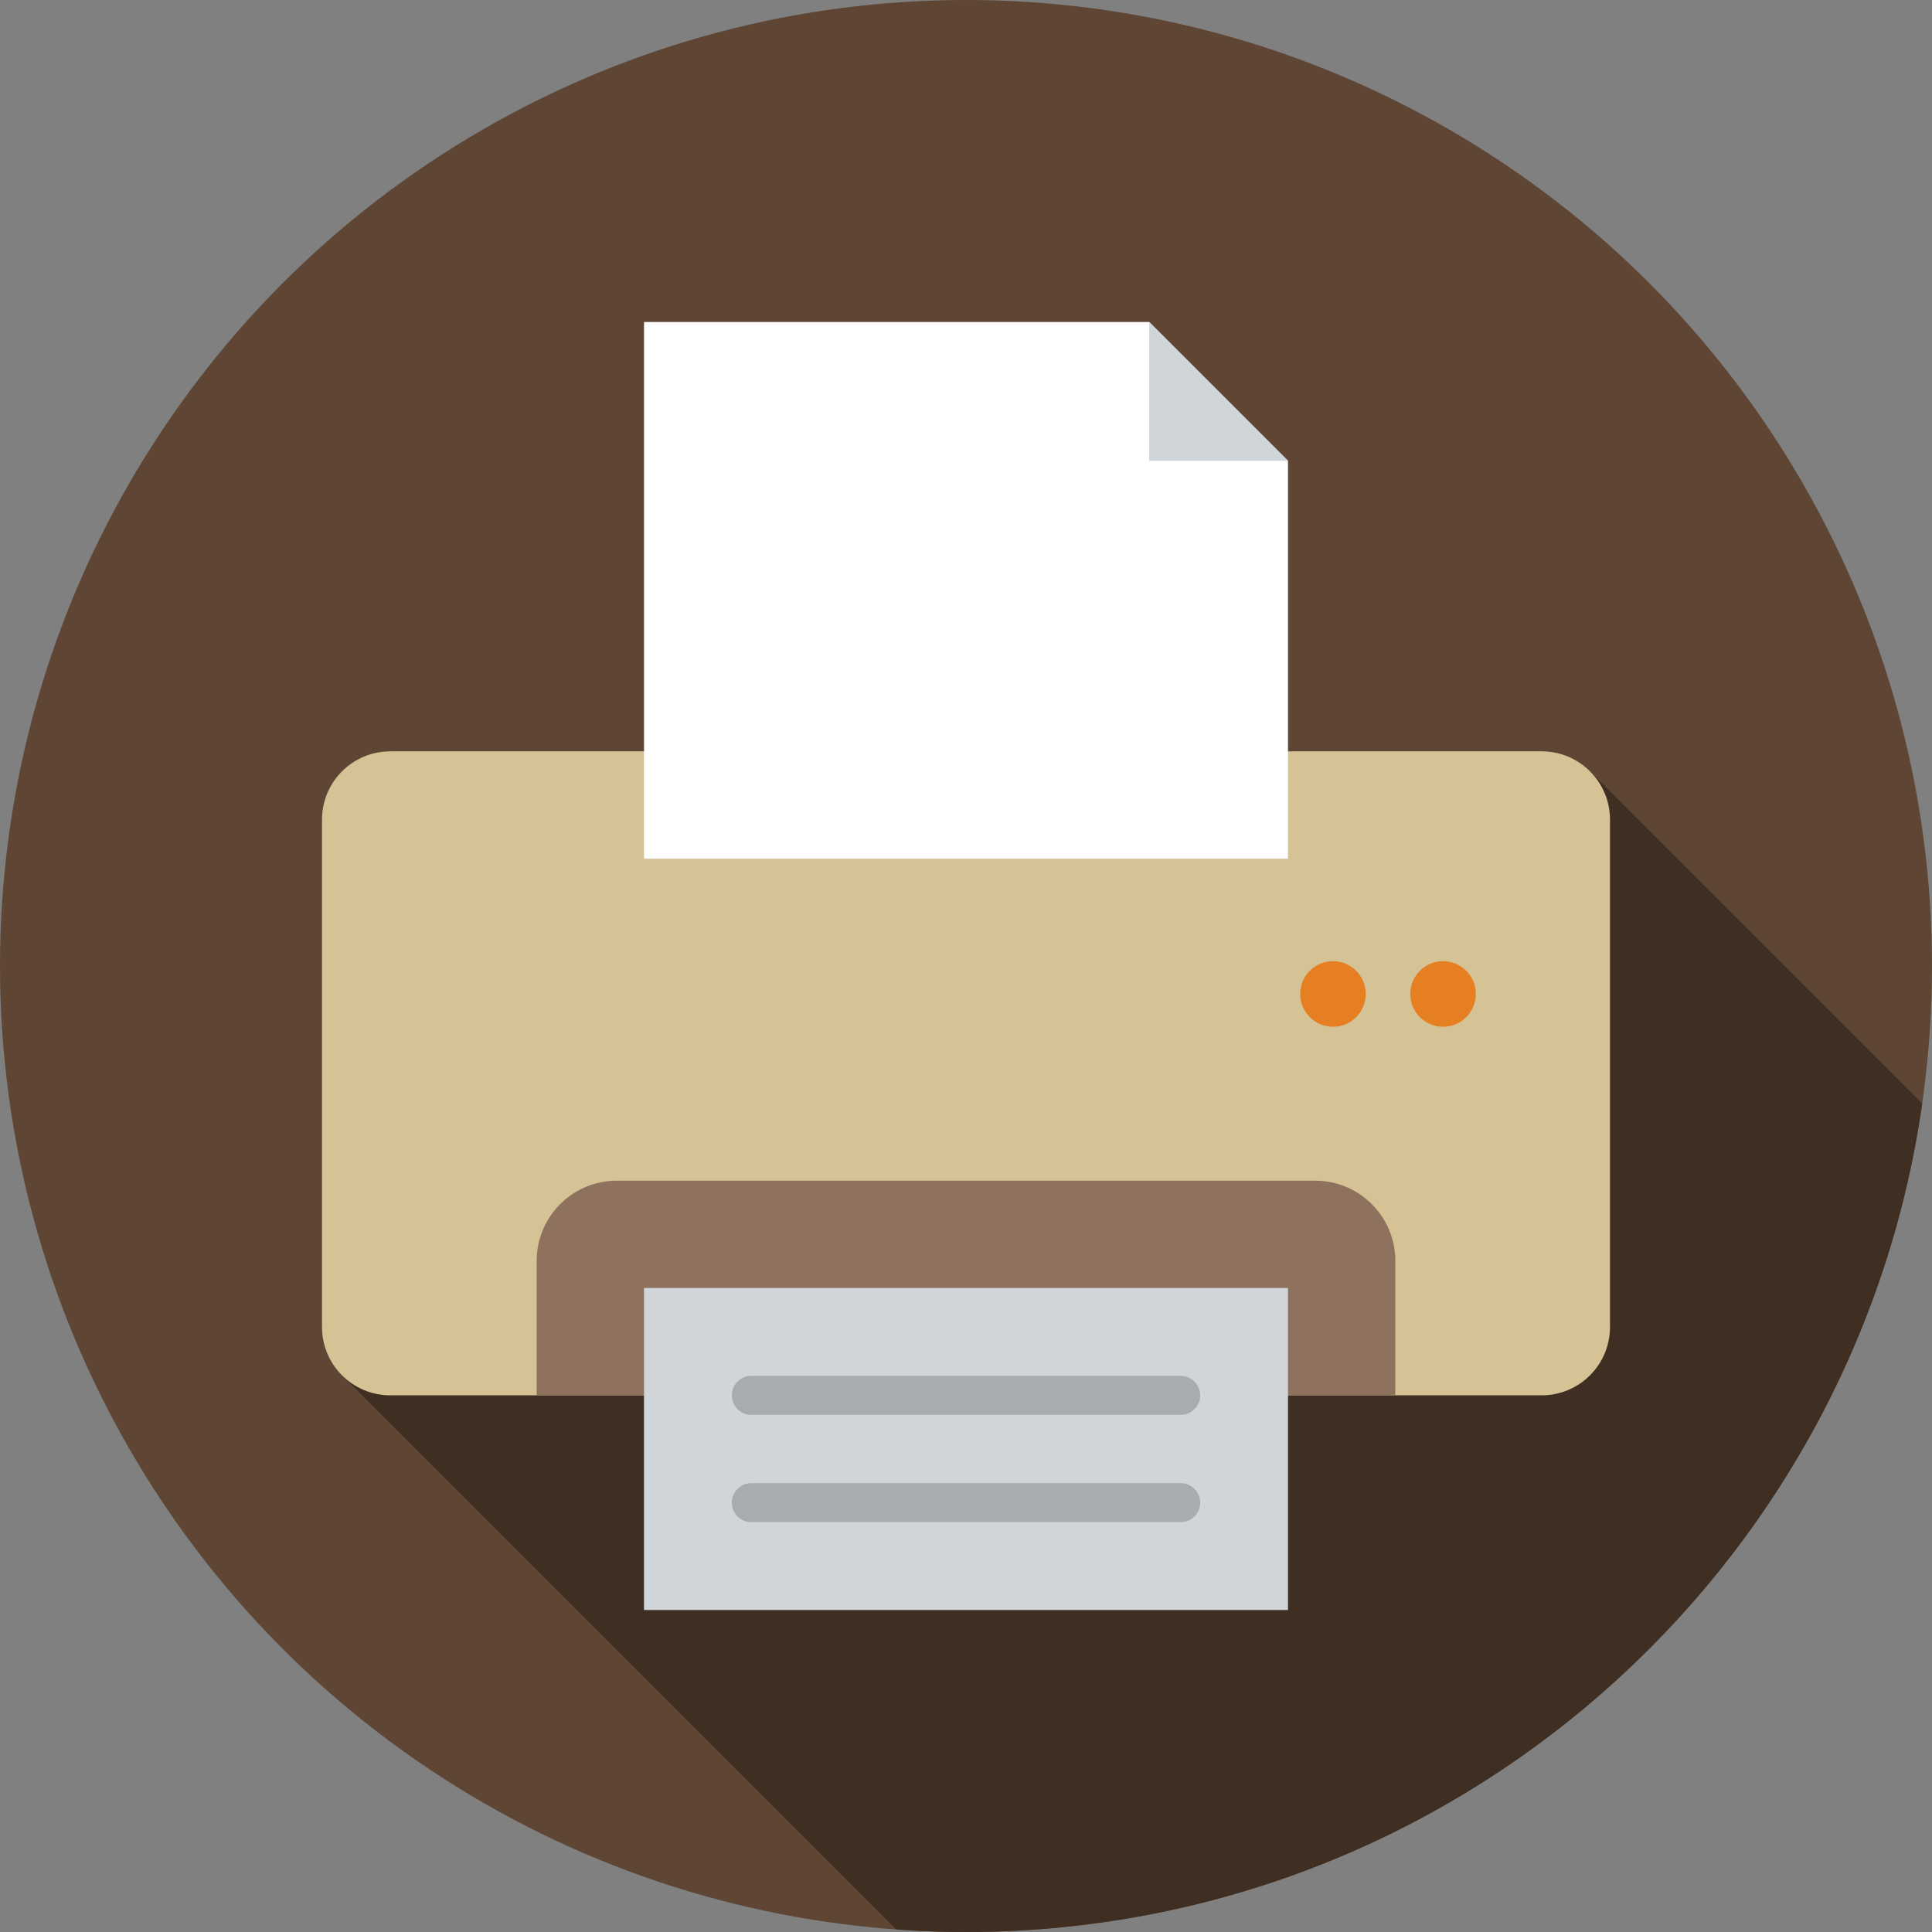 <?xml version="1.0" encoding="iso-8859-1"?>
<!-- Uploaded to: SVG Repo, www.svgrepo.com, Generator: SVG Repo Mixer Tools -->
<svg version="1.1" id="Layer_1" xmlns="http://www.w3.org/2000/svg" xmlns:xlink="http://www.w3.org/1999/xlink" 
	 viewBox="0 0 297 297" xml:space="preserve">
<rect x="0" y="0" width="297" height="297" fill="#808080" stroke="none"/>
<g>
	<g>
		<g>
			<g>
				<circle style="fill:#5E4534;" cx="148.5" cy="148.5" r="148.5"/>
			</g>
		</g>
	</g>
	<path style="fill:#3F2E22;" d="M244.357,118.509L52.124,210.942l85.671,85.671C141.331,296.865,144.9,297,148.5,297
		c74.83,0,136.722-55.351,146.993-127.342L244.357,118.509z"/>
	<g>
		<path style="fill:#D5C295;" d="M60,214.5h177c5.799,0,10.5-4.701,10.5-10.5v-78c0-5.799-4.701-10.5-10.5-10.5H60
			c-5.799,0-10.5,4.701-10.5,10.5v78C49.5,209.799,54.201,214.5,60,214.5z"/>
	</g>
	<g>
		<polygon style="fill:#FFFFFF;" points="176.667,49.5 99,49.5 99,132 198,132 198,70.833 		"/>
	</g>
	<g>
		<polygon style="fill:#D0D5D9;" points="176.667,70.833 198,70.833 176.667,49.5 		"/>
	</g>
	<g>
		<circle style="fill:#E67E22;" cx="221.835" cy="152.798" r="5.04"/>
	</g>
	<g>
		<circle style="fill:#E67E22;" cx="204.915" cy="152.798" r="5.04"/>
	</g>
	<g>
		<path style="fill:#8E725E;" d="M82.5,214.5h132v-20.667c0-6.812-5.522-12.333-12.333-12.333H94.833
			c-6.812,0-12.334,5.522-12.334,12.333L82.5,214.5L82.5,214.5z"/>
	</g>
	<g>
		<rect x="99" y="198" style="fill:#D0D5D9;" width="99" height="49.5"/>
	</g>
	<g>
		<path style="fill:#A8ACAF;" d="M181.5,217.5h-66c-1.657,0-3-1.343-3-3s1.343-3,3-3h66c1.657,0,3,1.343,3,3
			S183.157,217.5,181.5,217.5z"/>
	</g>
	<g>
		<path style="fill:#A8ACAF;" d="M181.5,234h-66c-1.657,0-3-1.343-3-3s1.343-3,3-3h66c1.657,0,3,1.343,3,3S183.157,234,181.5,234z"
			/>
	</g>
</g>
</svg>